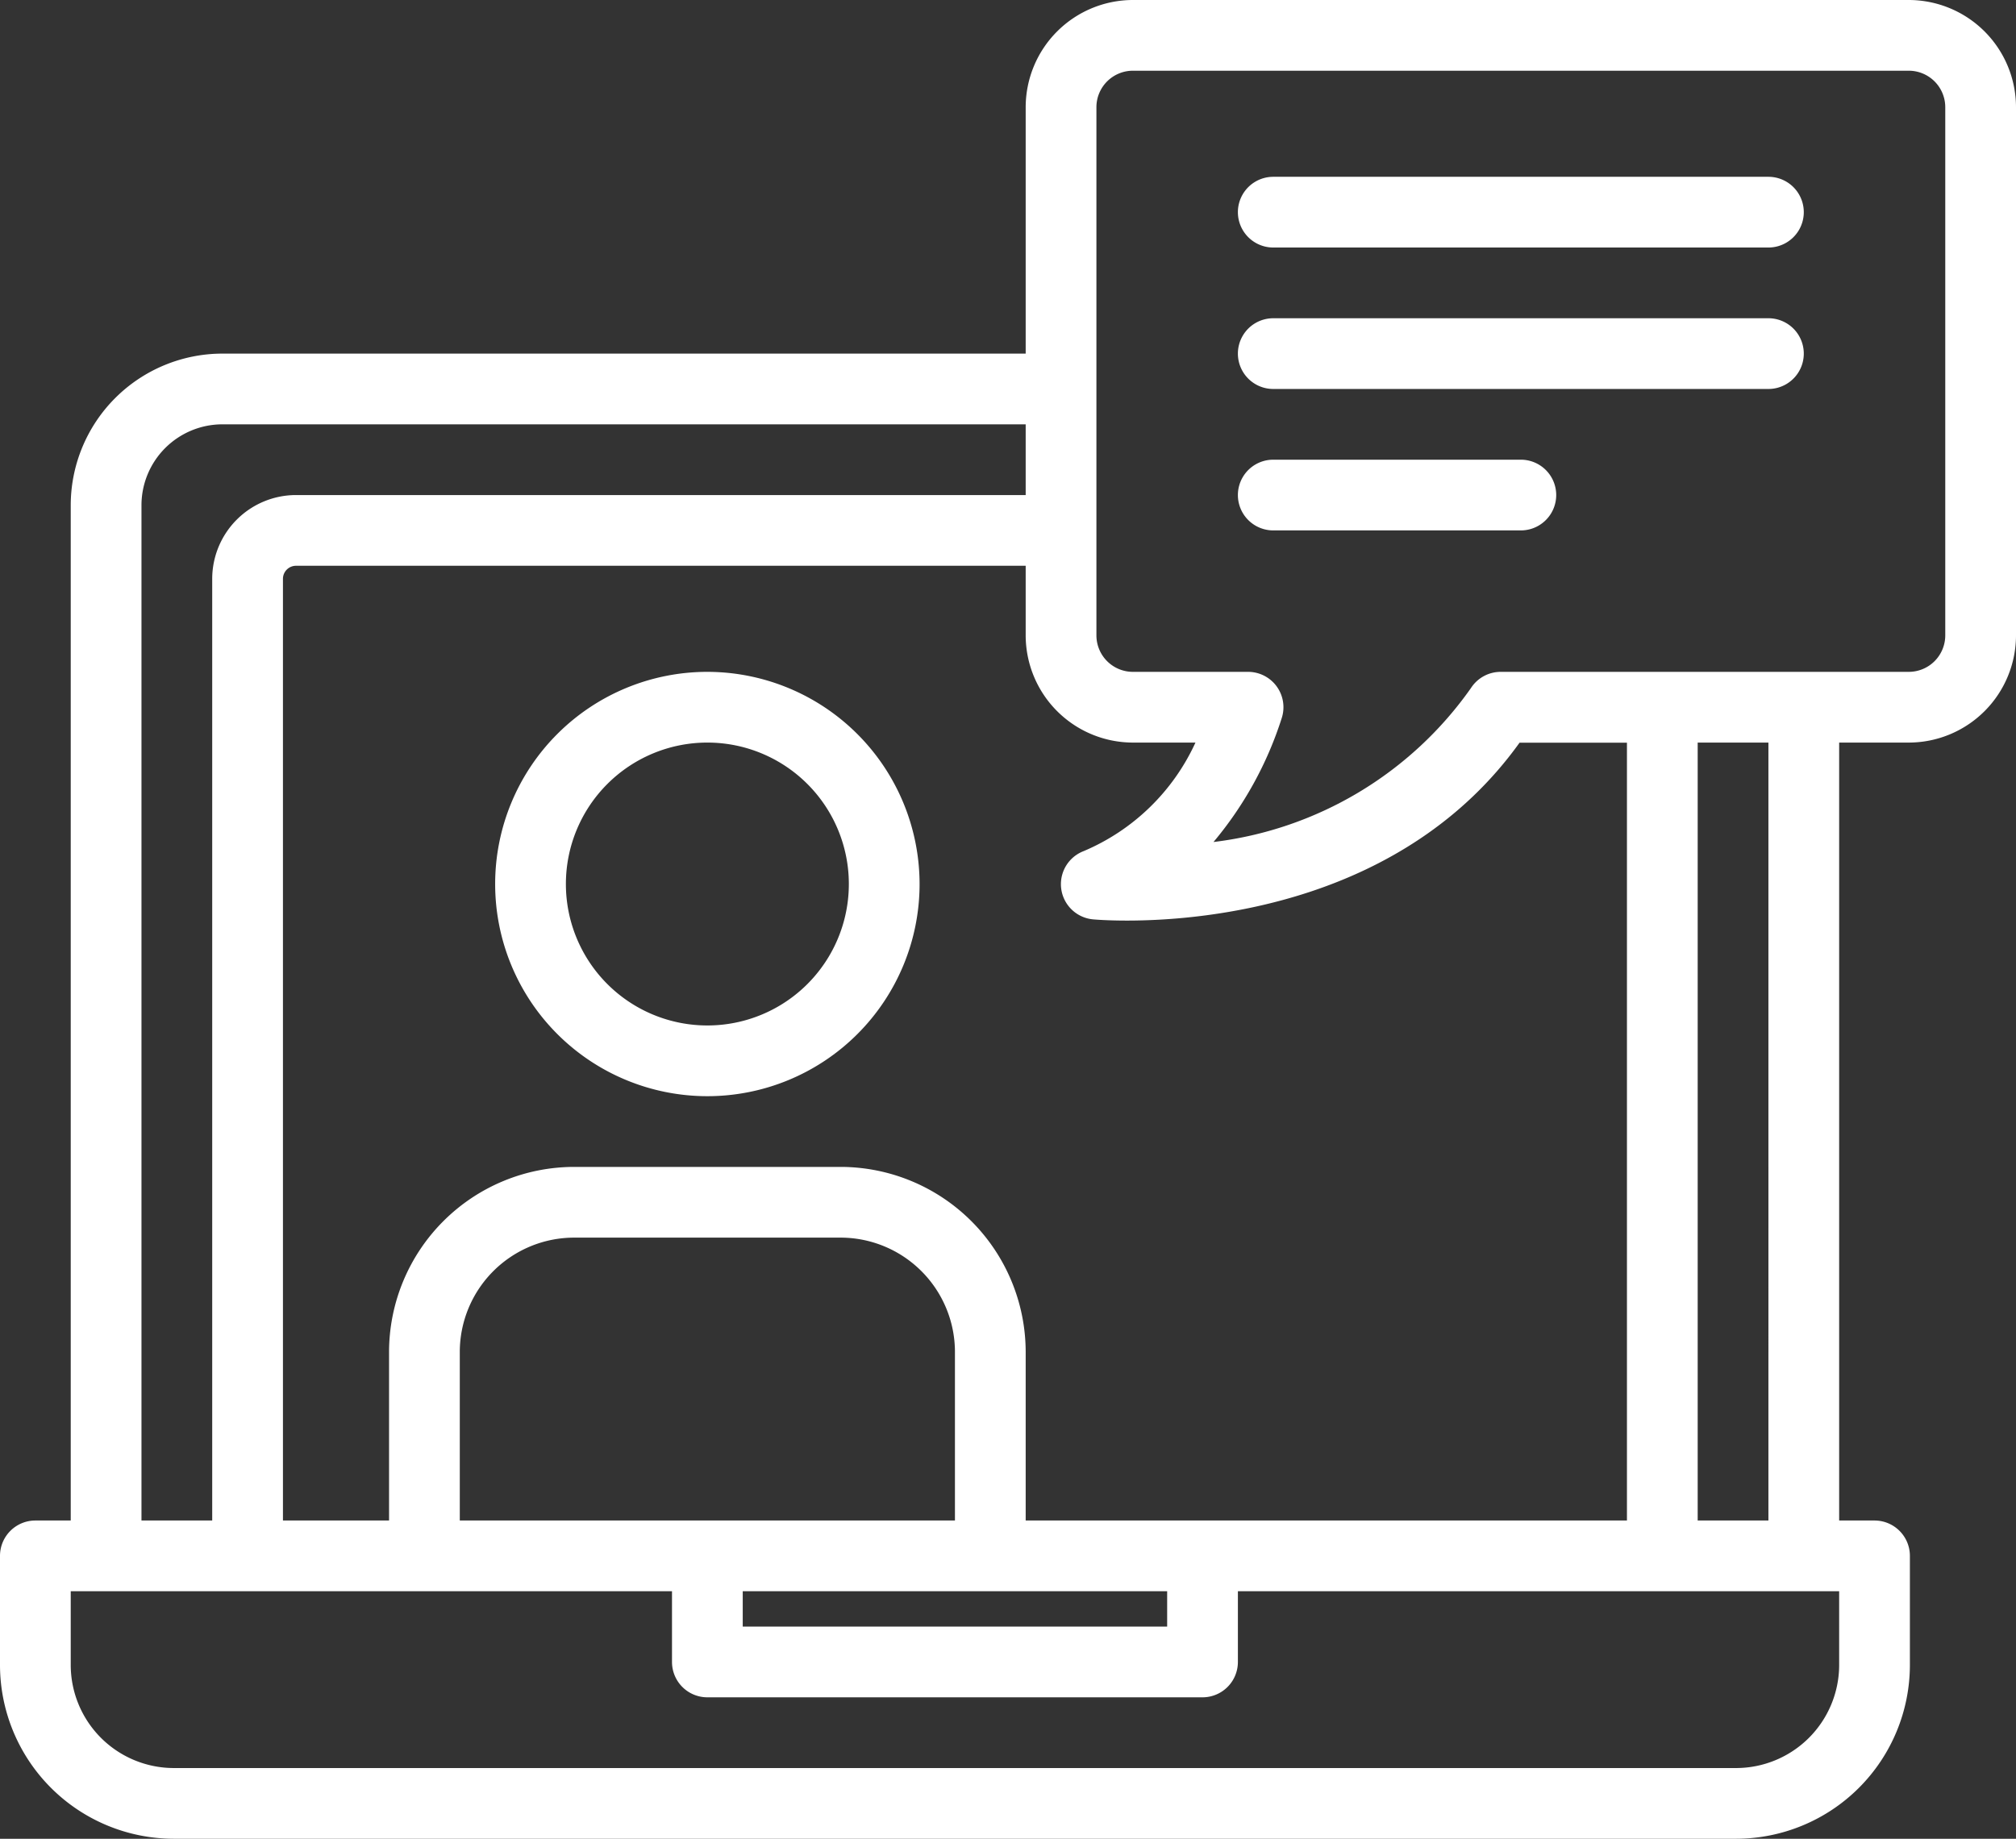 <?xml version="1.0" encoding="UTF-8" standalone="no"?><svg xmlns="http://www.w3.org/2000/svg" xmlns:xlink="http://www.w3.org/1999/xlink" fill="#ffffff" height="52" preserveAspectRatio="xMidYMid meet" version="1" viewBox="3.0 6.0 57.0 52.0" width="57" zoomAndPan="magnify"><rect x="3.0" y="6.0" width="57.0" height="52.0" fill="#333333" stroke="none"/><g data-name="Layer 2" id="change1_1"><path d="M56.969,6H35.031A3.035,3.035,0,0,0,32,9.031V16H9.287A4.292,4.292,0,0,0,5,20.287V49H4a1,1,0,0,0-1,1v3.087A4.919,4.919,0,0,0,7.913,58H52.087A4.919,4.919,0,0,0,57,53.087V50a1,1,0,0,0-1-1H55V27h1.969A3.035,3.035,0,0,0,60,23.969V9.031A3.035,3.035,0,0,0,56.969,6ZM33.91,32c.065.006.41.034.953.034,2.238,0,7.839-.484,11.1-5.03H49V49H32V44.233A5.24,5.24,0,0,0,26.767,39H19.233A5.24,5.24,0,0,0,14,44.233V49H11V22.369A.37.37,0,0,1,11.369,22H32v1.969A3.035,3.035,0,0,0,35.031,27H36.8a6.076,6.076,0,0,1-3.167,3.072A1,1,0,0,0,33.91,32ZM24,51H36v1H24Zm6-2H16V44.233A3.236,3.236,0,0,1,19.233,41h7.534A3.236,3.236,0,0,1,30,44.233ZM7,20.287A2.29,2.29,0,0,1,9.287,18H32v2H11.369A2.372,2.372,0,0,0,9,22.369V49H7Zm48,32.8A2.917,2.917,0,0,1,52.087,56H7.913A2.917,2.917,0,0,1,5,53.087V51H22v2a1,1,0,0,0,1,1H37a1,1,0,0,0,1-1V51H55ZM53,49H51V27h2Zm5-25.031A1.032,1.032,0,0,1,56.969,25H45.43a1,1,0,0,0-.841.459,10.426,10.426,0,0,1-7.279,4.353,10.317,10.317,0,0,0,1.926-3.494A1,1,0,0,0,38.288,25H35.031A1.032,1.032,0,0,1,34,23.969V9.031A1.032,1.032,0,0,1,35.031,8H56.969A1.032,1.032,0,0,1,58,9.031Z" fill="inherit"/><path d="M53,11H39a1,1,0,0,0,0,2H53a1,1,0,0,0,0-2Z" fill="inherit"/><path d="M53,15H39a1,1,0,0,0,0,2H53a1,1,0,0,0,0-2Z" fill="inherit"/><path d="M46,19H39a1,1,0,0,0,0,2h7a1,1,0,0,0,0-2Z" fill="inherit"/><path d="M23,25a6,6,0,1,0,6,6A6.006,6.006,0,0,0,23,25Zm0,10a4,4,0,1,1,4-4A4,4,0,0,1,23,35Z" fill="inherit"/></g></svg>